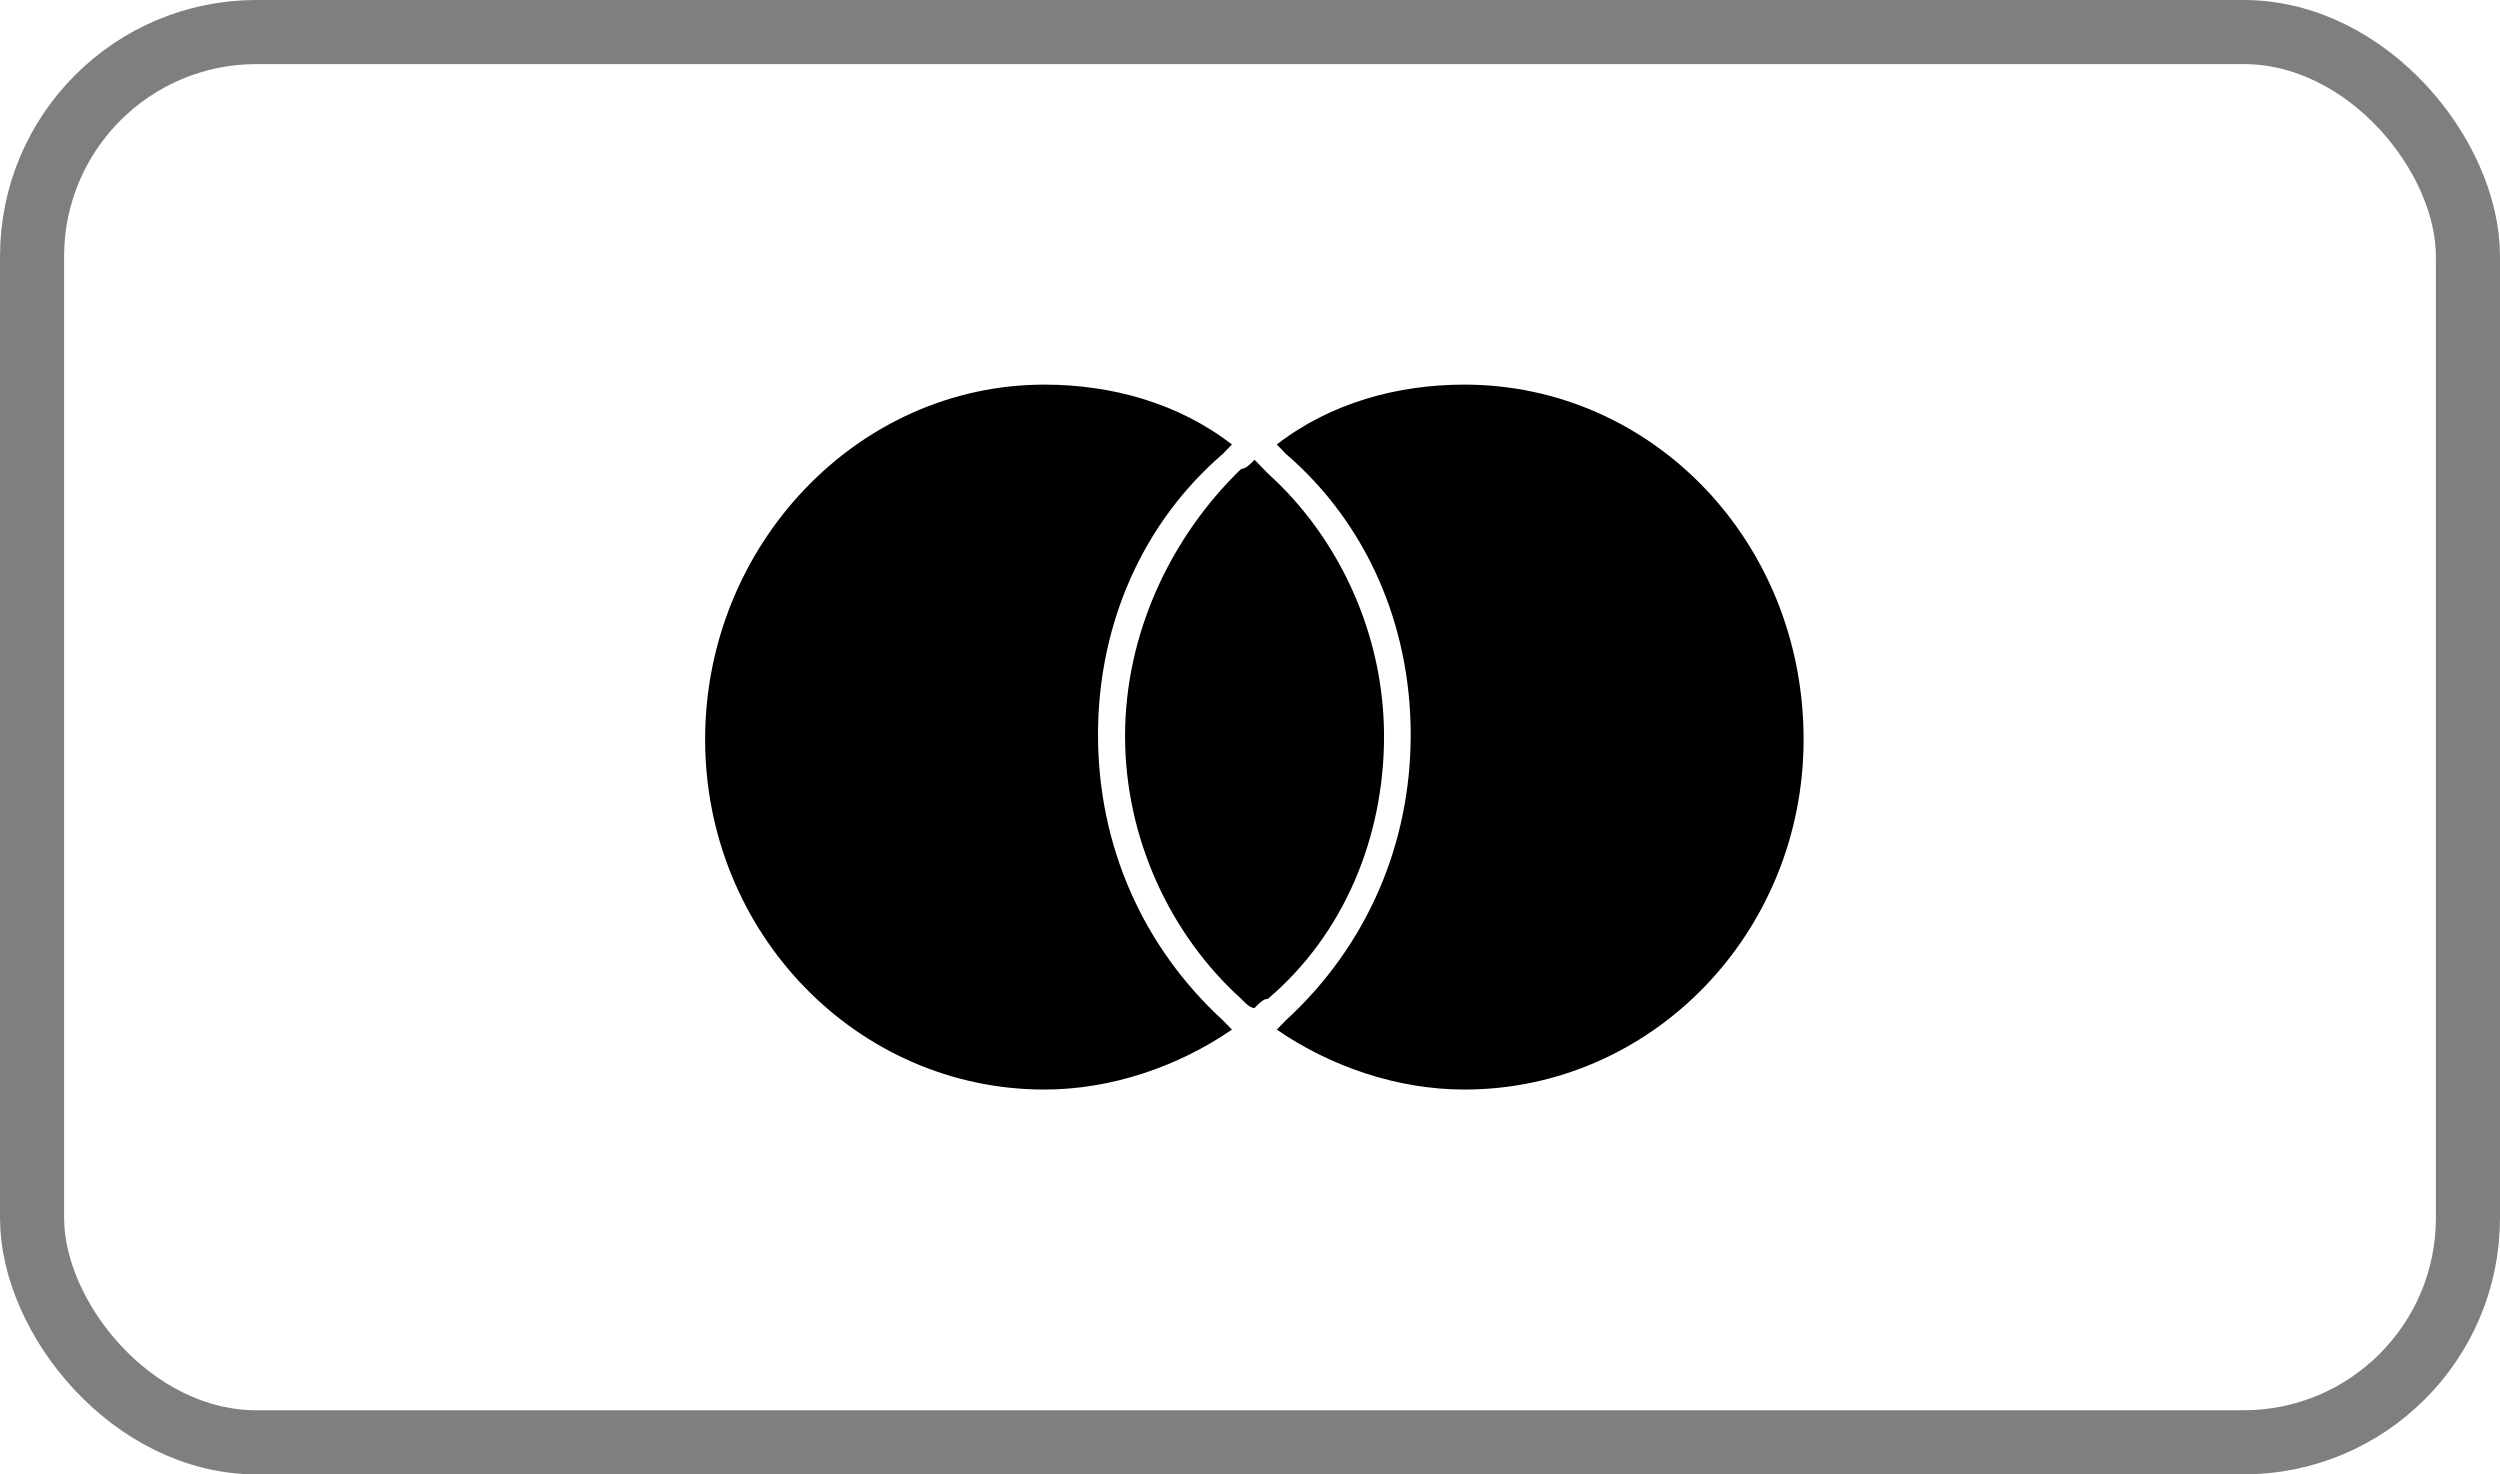 <svg width="39" height="23" viewBox="0 0 39 23" fill="none" xmlns="http://www.w3.org/2000/svg">
	<g clip-path="url(#clip0_2_61)">
		<rect x="0.5" y="0.5" width="38" height="22" rx="3.5" stroke="#000" stroke-opacity="0.5"/>
		<path d="M19.079 15.919C19.148 15.991 19.148 15.991 19.218 16.062C18.382 16.637 17.337 16.997 16.293 16.997C13.368 16.997 11 14.553 11 11.534C11 8.516 13.368 6 16.293 6C17.337 6 18.382 6.287 19.218 6.934C19.148 7.006 19.148 7.006 19.079 7.078C17.825 8.156 17.129 9.738 17.129 11.463C17.129 13.188 17.825 14.769 19.079 15.919Z" fill="#000"/>
		<path d="M22.843 6C21.798 6 20.753 6.287 19.918 6.934C19.987 7.006 19.987 7.006 20.057 7.078C21.311 8.156 22.007 9.737 22.007 11.463C22.007 13.188 21.311 14.769 20.057 15.919C19.987 15.991 19.987 15.991 19.918 16.062C20.753 16.637 21.798 16.997 22.843 16.997C25.768 16.997 28.136 14.553 28.136 11.534C28.136 8.444 25.768 6 22.843 6Z" fill="#000"/>
		<path d="M19.571 7.172C19.501 7.243 19.432 7.315 19.362 7.315C18.248 8.393 17.551 9.903 17.551 11.484C17.551 13.065 18.248 14.575 19.362 15.581C19.432 15.653 19.501 15.725 19.571 15.725C19.641 15.653 19.71 15.581 19.78 15.581C20.964 14.575 21.591 13.065 21.591 11.484C21.591 9.903 20.894 8.393 19.78 7.387C19.71 7.315 19.641 7.243 19.571 7.172Z" fill="#000"/>
	</g>
	<defs>
		<clipPath id="clip0_2_61">
			<rect width="39" height="23" fill="#000"/>
		</clipPath>
	</defs>
</svg>
